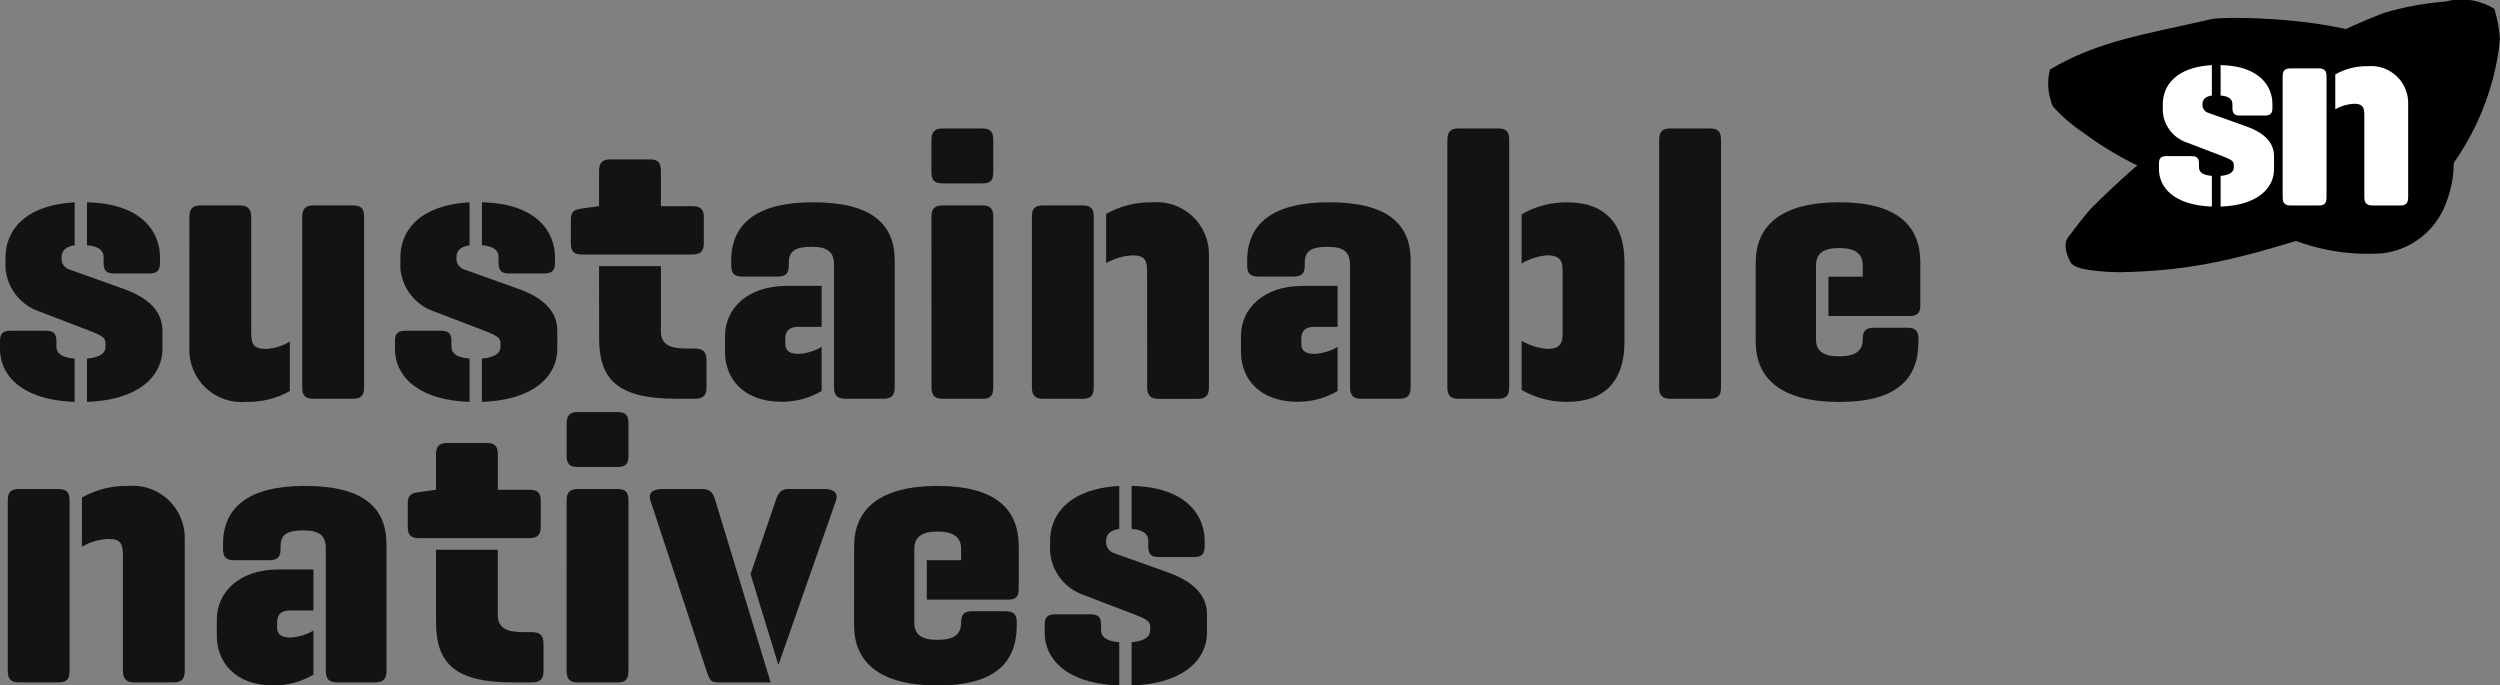 <?xml version="1.0" encoding="UTF-8"?>
<svg xmlns="http://www.w3.org/2000/svg" width="186" height="51" viewBox="0 0 186 51" fill="none">
  <rect x="0" y="0" width="186" height="51" fill="#808080" stroke="none"/>
  <g clip-path="url(#clip0_3485_179)">
    <path d="M0 25.383C0 24.835 0.202 24.605 0.777 24.605H3.423C4.003 24.605 4.198 24.838 4.198 25.383V25.786C4.198 26.418 4.831 26.62 5.551 26.677V29.899C1.495 29.755 0 27.828 0 25.987V25.383ZM6.47 29.899V26.677C7.161 26.62 7.851 26.418 7.851 25.786V25.527C7.851 25.153 7.619 24.98 6.729 24.634L2.681 23.08C2.05 22.818 1.504 22.386 1.103 21.832C0.702 21.279 0.462 20.625 0.409 19.943V19.137C0.409 17.325 1.645 15.281 5.557 15.051V18.246C5.01 18.332 4.579 18.562 4.579 19.137V19.281C4.586 19.458 4.647 19.628 4.756 19.767C4.864 19.907 5.013 20.009 5.183 20.058L9.208 21.497C11.134 22.188 12.084 23.223 12.084 24.604V25.986C12.078 27.828 10.525 29.755 6.47 29.899ZM7.707 19.538V19.135C7.707 18.502 7.126 18.301 6.47 18.244V15.049C10.583 15.136 11.905 17.294 11.905 19.135V19.538C11.905 20.119 11.704 20.344 11.101 20.344H8.486C7.905 20.351 7.707 20.119 7.707 19.538Z" fill="#141215"></path>
    <path d="M14.091 16.146C14.091 15.542 14.323 15.283 14.924 15.283H17.827C18.431 15.283 18.69 15.542 18.69 16.146V24.721C18.69 25.613 18.861 25.958 19.782 25.958C20.413 25.93 21.026 25.742 21.564 25.412V29.095C20.573 29.651 19.45 29.929 18.313 29.9C17.766 29.949 17.214 29.881 16.694 29.7C16.175 29.52 15.699 29.231 15.3 28.853C14.9 28.475 14.585 28.016 14.376 27.507C14.167 26.998 14.068 26.451 14.086 25.901L14.091 16.146ZM22.487 16.146C22.487 15.542 22.72 15.283 23.321 15.283H26.283C26.886 15.283 27.088 15.542 27.088 16.146V28.832C27.088 29.436 26.856 29.666 26.254 29.666H23.321C22.717 29.666 22.487 29.434 22.487 28.832V16.146Z" fill="#141215"></path>
    <path d="M29.385 25.383C29.385 24.835 29.587 24.605 30.162 24.605H32.81C33.385 24.605 33.587 24.838 33.587 25.383V25.786C33.587 26.418 34.218 26.62 34.938 26.677V29.899C30.883 29.755 29.387 27.828 29.387 25.987L29.385 25.383ZM35.855 29.899V26.677C36.546 26.62 37.236 26.418 37.236 25.786V25.527C37.236 25.153 37.003 24.98 36.114 24.634L32.06 23.08C31.429 22.818 30.883 22.386 30.482 21.832C30.081 21.279 29.841 20.625 29.788 19.943V19.137C29.788 17.325 31.024 15.281 34.936 15.051V18.246C34.389 18.332 33.958 18.562 33.958 19.137V19.281C33.965 19.458 34.026 19.628 34.135 19.767C34.243 19.907 34.392 20.009 34.562 20.058L38.587 21.497C40.514 22.188 41.463 23.223 41.463 24.604V25.986C41.459 27.828 39.912 29.755 35.858 29.899H35.855ZM37.094 19.538V19.135C37.094 18.502 36.519 18.301 35.858 18.244V15.049C39.97 15.136 41.292 17.294 41.292 19.135V19.538C41.292 20.119 41.091 20.344 40.488 20.344H37.871C37.296 20.351 37.094 20.119 37.094 19.538Z" fill="#141215"></path>
    <path d="M42.471 18.103V16.348C42.471 15.744 42.703 15.6 43.304 15.514L44.541 15.341H44.57V12.722C44.57 12.118 44.802 11.859 45.404 11.859H48.365C48.969 11.859 49.171 12.118 49.171 12.722V15.341H51.5C52.104 15.341 52.363 15.542 52.363 16.146V18.103C52.363 18.707 52.104 18.937 51.5 18.937H43.304C42.701 18.937 42.471 18.707 42.471 18.103ZM44.57 19.8H49.171V24.663C49.171 25.613 49.832 25.93 51.011 25.93H51.701C52.306 25.93 52.563 26.188 52.563 26.792V28.832C52.563 29.436 52.306 29.666 51.701 29.666H50.264C45.921 29.666 44.575 28.199 44.575 25.178L44.57 19.8Z" fill="#141215"></path>
    <path d="M53.943 24.98C53.943 23.023 55.554 21.268 58.543 21.268H61.131V24.319H59.406C58.572 24.319 58.428 24.783 58.428 25.21V25.579C58.428 26.241 58.975 26.327 59.406 26.327C60.015 26.297 60.607 26.119 61.131 25.809V29.09C60.233 29.618 59.211 29.896 58.169 29.895C55.267 29.895 53.943 28.112 53.943 26.212V24.98ZM62.052 19.686C62.052 18.793 61.621 18.362 60.413 18.362C59.204 18.362 58.687 18.649 58.687 19.541V19.742C58.687 20.348 58.455 20.578 57.854 20.578H55.237C54.633 20.578 54.403 20.345 54.403 19.742V19.394C54.403 16.66 56.272 15.049 60.5 15.049C64.842 15.049 66.567 16.66 66.567 19.394V28.804C66.567 29.408 66.335 29.667 65.732 29.667H62.886C62.282 29.667 62.052 29.408 62.052 28.804V19.686Z" fill="#141215"></path>
    <path d="M69.299 12.809V10.421C69.299 9.817 69.531 9.558 70.132 9.558H73.094C73.698 9.558 73.899 9.817 73.899 10.421V12.809C73.899 13.413 73.698 13.643 73.094 13.643H70.137C69.529 13.643 69.299 13.413 69.299 12.809ZM69.299 16.146C69.299 15.542 69.531 15.283 70.132 15.283H73.094C73.698 15.283 73.899 15.542 73.899 16.146V28.809C73.899 29.413 73.698 29.672 73.094 29.672H70.137C69.533 29.672 69.303 29.413 69.303 28.809L69.299 16.146Z" fill="#141215"></path>
    <path d="M76.773 16.118C76.773 15.514 77.006 15.283 77.607 15.283H80.54C81.144 15.283 81.375 15.515 81.375 16.118V28.806C81.375 29.41 81.173 29.67 80.569 29.67H77.607C77.003 29.67 76.773 29.41 76.773 28.806V16.118ZM85.345 20.235C85.345 19.344 85.172 18.999 84.252 18.999C83.564 19.036 82.895 19.233 82.296 19.574V15.916C83.34 15.327 84.522 15.029 85.719 15.053C86.267 15.004 86.819 15.072 87.338 15.253C87.858 15.433 88.333 15.722 88.733 16.1C89.132 16.478 89.447 16.937 89.656 17.446C89.865 17.955 89.964 18.503 89.945 19.052V28.811C89.945 29.415 89.713 29.674 89.112 29.674H86.209C85.605 29.674 85.348 29.415 85.348 28.811L85.345 20.235Z" fill="#141215"></path>
    <path d="M92.33 24.98C92.33 23.023 93.94 21.268 96.931 21.268H99.519V24.319H97.794C96.96 24.319 96.816 24.783 96.816 25.21V25.579C96.816 26.241 97.363 26.327 97.794 26.327C98.402 26.297 98.995 26.119 99.519 25.809V29.09C98.621 29.618 97.599 29.896 96.557 29.895C93.655 29.895 92.33 28.112 92.33 26.212V24.98ZM100.44 19.686C100.44 18.793 100.008 18.362 98.8 18.362C97.593 18.362 97.075 18.649 97.075 19.541V19.742C97.075 20.348 96.843 20.578 96.242 20.578H93.625C93.021 20.578 92.791 20.345 92.791 19.742V19.394C92.791 16.66 94.659 15.049 98.886 15.049C103.229 15.049 104.954 16.66 104.954 19.394V28.804C104.954 29.408 104.722 29.667 104.12 29.667H101.273C100.67 29.667 100.44 29.408 100.44 28.804V19.686Z" fill="#141215"></path>
    <path d="M107.684 10.421C107.684 9.817 107.916 9.558 108.518 9.558H111.48C112.084 9.558 112.285 9.817 112.285 10.421V28.806C112.285 29.41 112.084 29.669 111.48 29.669H108.518C107.915 29.669 107.684 29.41 107.684 28.806V10.421ZM113.21 25.354C113.796 25.704 114.456 25.911 115.136 25.958C116.229 25.958 116.258 25.325 116.258 24.75V20.204C116.258 19.623 116.229 18.995 115.136 18.995C114.456 19.042 113.796 19.249 113.21 19.6V15.945C114.241 15.348 115.412 15.04 116.603 15.053C119.505 15.053 120.859 16.751 120.859 19.485V25.469C120.859 28.202 119.507 29.899 116.603 29.899C115.412 29.916 114.239 29.608 113.21 29.009V25.354Z" fill="#141215"></path>
    <path d="M123.441 10.421C123.441 9.817 123.674 9.558 124.275 9.558H127.237C127.841 9.558 128.043 9.817 128.043 10.421V28.806C128.043 29.41 127.841 29.669 127.237 29.669H124.275C123.671 29.669 123.441 29.41 123.441 28.806V10.421Z" fill="#141215"></path>
    <path d="M130.625 19.538C130.625 16.804 132.494 15.049 136.835 15.049C141.176 15.049 142.873 16.804 142.873 19.538V22.732C142.873 23.279 142.64 23.509 142.097 23.509H136.035V20.584H138.59V19.748C138.59 18.885 138.043 18.454 136.835 18.454C135.628 18.454 135.11 18.885 135.11 19.748V25.244C135.11 26.108 135.628 26.511 136.835 26.511C138.043 26.511 138.59 26.108 138.59 25.244V25.215C138.59 24.611 138.822 24.381 139.423 24.381H141.897C142.501 24.381 142.731 24.614 142.731 25.215V25.418C142.731 28.151 141.178 29.905 136.835 29.905C132.493 29.905 130.625 28.151 130.625 25.418V19.538Z" fill="#141215"></path>
    <path d="M0.576 37.217C0.576 36.613 0.808 36.383 1.41 36.383H4.343C4.947 36.383 5.177 36.615 5.177 37.217V49.906C5.177 50.51 4.975 50.769 4.372 50.769H1.41C0.806 50.769 0.576 50.51 0.576 49.906V37.217ZM9.146 41.332C9.146 40.44 8.973 40.095 8.052 40.095C7.364 40.132 6.695 40.329 6.097 40.67V37.016C7.14 36.426 8.322 36.127 9.52 36.151C10.067 36.102 10.619 36.17 11.139 36.35C11.658 36.531 12.133 36.819 12.533 37.197C12.932 37.575 13.247 38.034 13.456 38.543C13.665 39.052 13.764 39.599 13.746 40.149V49.908C13.746 50.512 13.514 50.771 12.912 50.771H10.009C9.405 50.771 9.147 50.512 9.147 49.908L9.146 41.332Z" fill="#141215"></path>
    <path d="M16.131 46.079C16.131 44.123 17.741 42.367 20.732 42.367H23.32V45.418H21.595C20.761 45.418 20.617 45.883 20.617 46.31V46.683C20.617 47.345 21.164 47.431 21.595 47.431C22.203 47.401 22.795 47.224 23.32 46.914V50.194C22.422 50.723 21.4 51.001 20.358 51C17.456 51 16.131 49.216 16.131 47.316V46.079ZM24.241 40.785C24.241 39.893 23.809 39.462 22.601 39.462C21.394 39.462 20.876 39.75 20.876 40.641V40.843C20.876 41.447 20.644 41.677 20.042 41.677H17.425C16.822 41.677 16.592 41.445 16.592 40.843V40.495C16.592 37.762 18.46 36.151 22.687 36.151C27.029 36.151 28.755 37.762 28.755 40.495V49.905C28.755 50.509 28.523 50.768 27.921 50.768H25.074C24.471 50.768 24.241 50.509 24.241 49.905V40.785Z" fill="#141215"></path>
    <path d="M30.336 39.203V37.447C30.336 36.843 30.568 36.699 31.171 36.613L32.407 36.44H32.436V33.821C32.436 33.217 32.668 32.958 33.27 32.958H36.235C36.839 32.958 37.04 33.217 37.04 33.821V36.44H39.37C39.974 36.44 40.231 36.642 40.231 37.246V39.203C40.231 39.807 39.974 40.037 39.37 40.037H31.171C30.567 40.037 30.336 39.807 30.336 39.203ZM32.436 40.9H37.036V45.763C37.036 46.712 37.698 47.029 38.876 47.029H39.573C40.177 47.029 40.436 47.288 40.436 47.892V49.935C40.436 50.539 40.177 50.769 39.573 50.769H38.13C33.788 50.769 32.441 49.301 32.441 46.281L32.436 40.9Z" fill="#141215"></path>
    <path d="M42.157 33.909V31.52C42.157 30.916 42.389 30.657 42.991 30.657H45.953C46.557 30.657 46.758 30.916 46.758 31.52V33.909C46.758 34.513 46.557 34.743 45.953 34.743H42.989C42.389 34.743 42.157 34.513 42.157 33.909ZM42.157 37.246C42.157 36.642 42.389 36.383 42.991 36.383H45.953C46.557 36.383 46.758 36.642 46.758 37.246V49.909C46.758 50.513 46.557 50.772 45.953 50.772H42.989C42.385 50.772 42.154 50.513 42.154 49.909L42.157 37.246Z" fill="#141215"></path>
    <path d="M48.394 37.246C48.192 36.642 48.626 36.383 49.227 36.383H52.275C52.879 36.383 53.081 36.732 53.224 37.246L57.336 50.769H53.455C52.85 50.769 52.793 50.568 52.592 49.993L48.394 37.246ZM55.841 42.713L57.71 37.246C57.883 36.728 58.058 36.383 58.66 36.383H61.363C61.966 36.383 62.397 36.642 62.196 37.246L57.912 49.475L55.841 42.713Z" fill="#141215"></path>
    <path d="M63.546 40.641C63.546 37.907 65.415 36.153 69.757 36.153C74.099 36.153 75.794 37.907 75.794 40.641V43.834C75.794 44.382 75.562 44.612 75.019 44.612H68.953V41.677H71.507V40.843C71.507 39.98 70.96 39.548 69.752 39.548C68.545 39.548 68.027 39.98 68.027 40.843V46.338C68.027 47.201 68.545 47.604 69.752 47.604C70.96 47.604 71.507 47.201 71.507 46.338V46.31C71.507 45.705 71.739 45.475 72.34 45.475H74.813C75.417 45.475 75.647 45.707 75.647 46.31V46.511C75.647 49.245 74.095 51 69.752 51C65.41 51 63.541 49.245 63.541 46.511L63.546 40.641Z" fill="#141215"></path>
    <path d="M77.723 46.482C77.723 45.936 77.924 45.705 78.499 45.705H81.144C81.725 45.705 81.921 45.937 81.921 46.482V46.885C81.921 47.518 82.554 47.719 83.272 47.778V51C79.218 50.856 77.723 48.928 77.723 47.086V46.482ZM84.193 51V47.778C84.883 47.719 85.573 47.518 85.573 46.885V46.626C85.573 46.252 85.341 46.079 84.452 45.734L80.397 44.181C79.766 43.918 79.22 43.486 78.82 42.932C78.419 42.379 78.179 41.725 78.126 41.044V40.238C78.126 38.425 79.362 36.383 83.272 36.153V39.347C82.727 39.433 82.295 39.663 82.295 40.238V40.382C82.301 40.558 82.363 40.728 82.472 40.868C82.58 41.007 82.729 41.109 82.898 41.159L86.925 42.597C88.851 43.294 89.8 44.325 89.8 45.705V47.086C89.8 48.93 88.249 50.856 84.193 51ZM85.43 40.641V40.238C85.43 39.606 84.849 39.404 84.193 39.347V36.151C88.305 36.237 89.628 38.394 89.628 40.236V40.639C89.628 41.219 89.426 41.445 88.822 41.445H86.205C85.63 41.447 85.43 41.217 85.43 40.641Z" fill="#141215"></path>
    <path d="M185.579 0.66C185.045 0.326 184.448 0.105 183.825 0.011C183.202 -0.083 182.567 -0.048 181.958 0.113C180.389 0.233 178.837 0.521 177.329 0.971C173.953 2.282 170.727 3.951 167.707 5.95C163.335 8.62 159.293 11.798 155.666 15.418C155.08 16.028 154.311 17.08 153.9 17.607C153.445 18.188 153.796 19.033 154.042 19.501C154.215 19.83 154.822 19.997 155.399 20.082C156.184 20.194 156.975 20.251 157.768 20.253C163.354 20.145 166.784 19.173 172.261 17.489C174.225 16.897 176.144 16.162 178.001 15.291C179.589 14.446 181.081 13.434 182.452 12.27C183.831 10.347 184.85 8.19 185.46 5.903C185.719 4.93 185.898 3.938 185.997 2.937C185.949 2.164 185.809 1.399 185.579 0.66Z" fill="black"></path>
    <path d="M152.518 5.167C156.188 3.009 159.574 2.571 164.51 1.428C165.563 1.184 174.136 1.261 177.845 3.321C179.625 4.955 181.044 6.944 182.012 9.159C182.748 11.076 182.738 13.199 181.985 15.11C181.62 16.101 180.991 16.974 180.164 17.632C179.338 18.29 178.347 18.708 177.299 18.841C174.56 19.045 171.817 18.511 169.355 17.294C166.209 15.927 163.202 14.148 160.055 12.783C158.256 12.012 156.554 11.032 154.984 9.863C154.156 9.309 153.4 8.655 152.732 7.915C152.36 7.048 152.284 6.082 152.518 5.167Z" fill="black"></path>
    <path d="M160.627 12.167C160.627 11.779 160.77 11.616 161.177 11.616H163.054C163.461 11.616 163.604 11.779 163.604 12.167V12.451C163.604 12.9 164.052 13.043 164.562 13.083V15.368C161.687 15.266 160.627 13.9 160.627 12.594V12.167ZM165.214 15.37V13.085C165.704 13.044 166.193 12.901 166.193 12.453V12.269C166.193 12.003 166.03 11.881 165.398 11.636L162.523 10.534C162.076 10.348 161.689 10.042 161.405 9.65C161.121 9.257 160.95 8.794 160.913 8.311V7.739C160.913 6.455 161.789 5.006 164.562 4.842V7.107C164.175 7.168 163.865 7.332 163.865 7.739V7.842C163.87 7.967 163.914 8.087 163.991 8.186C164.067 8.285 164.173 8.357 164.293 8.392L167.148 9.412C168.514 9.903 169.187 10.637 169.187 11.62V12.599C169.191 13.901 168.09 15.267 165.214 15.37ZM166.092 8.025V7.739C166.092 7.291 165.683 7.148 165.214 7.107V4.842C168.131 4.904 169.068 6.434 169.068 7.739V8.025C169.068 8.433 168.926 8.597 168.498 8.597H166.64C166.234 8.597 166.092 8.433 166.092 8.025Z" fill="white"></path>
    <path d="M169.83 5.678C169.83 5.251 169.994 5.087 170.422 5.087H172.502C172.93 5.087 173.093 5.251 173.093 5.678V14.676C173.093 15.105 172.95 15.288 172.521 15.288H170.422C169.994 15.288 169.83 15.105 169.83 14.676V5.678ZM175.907 8.597C175.907 7.964 175.784 7.72 175.131 7.72C174.644 7.746 174.169 7.885 173.745 8.127V5.536C174.485 5.118 175.323 4.907 176.172 4.925C176.56 4.89 176.951 4.938 177.32 5.066C177.688 5.194 178.025 5.399 178.308 5.667C178.592 5.935 178.815 6.26 178.963 6.621C179.111 6.982 179.181 7.37 179.168 7.76V14.676C179.168 15.105 179.006 15.288 178.577 15.288H176.519C176.09 15.288 175.907 15.105 175.907 14.676V8.597Z" fill="white"></path>
  </g>
  <defs>
    <clipPath id="clip0_3485_179">
      <rect width="186" height="51" fill="white"></rect>
    </clipPath>
  </defs>
</svg>
